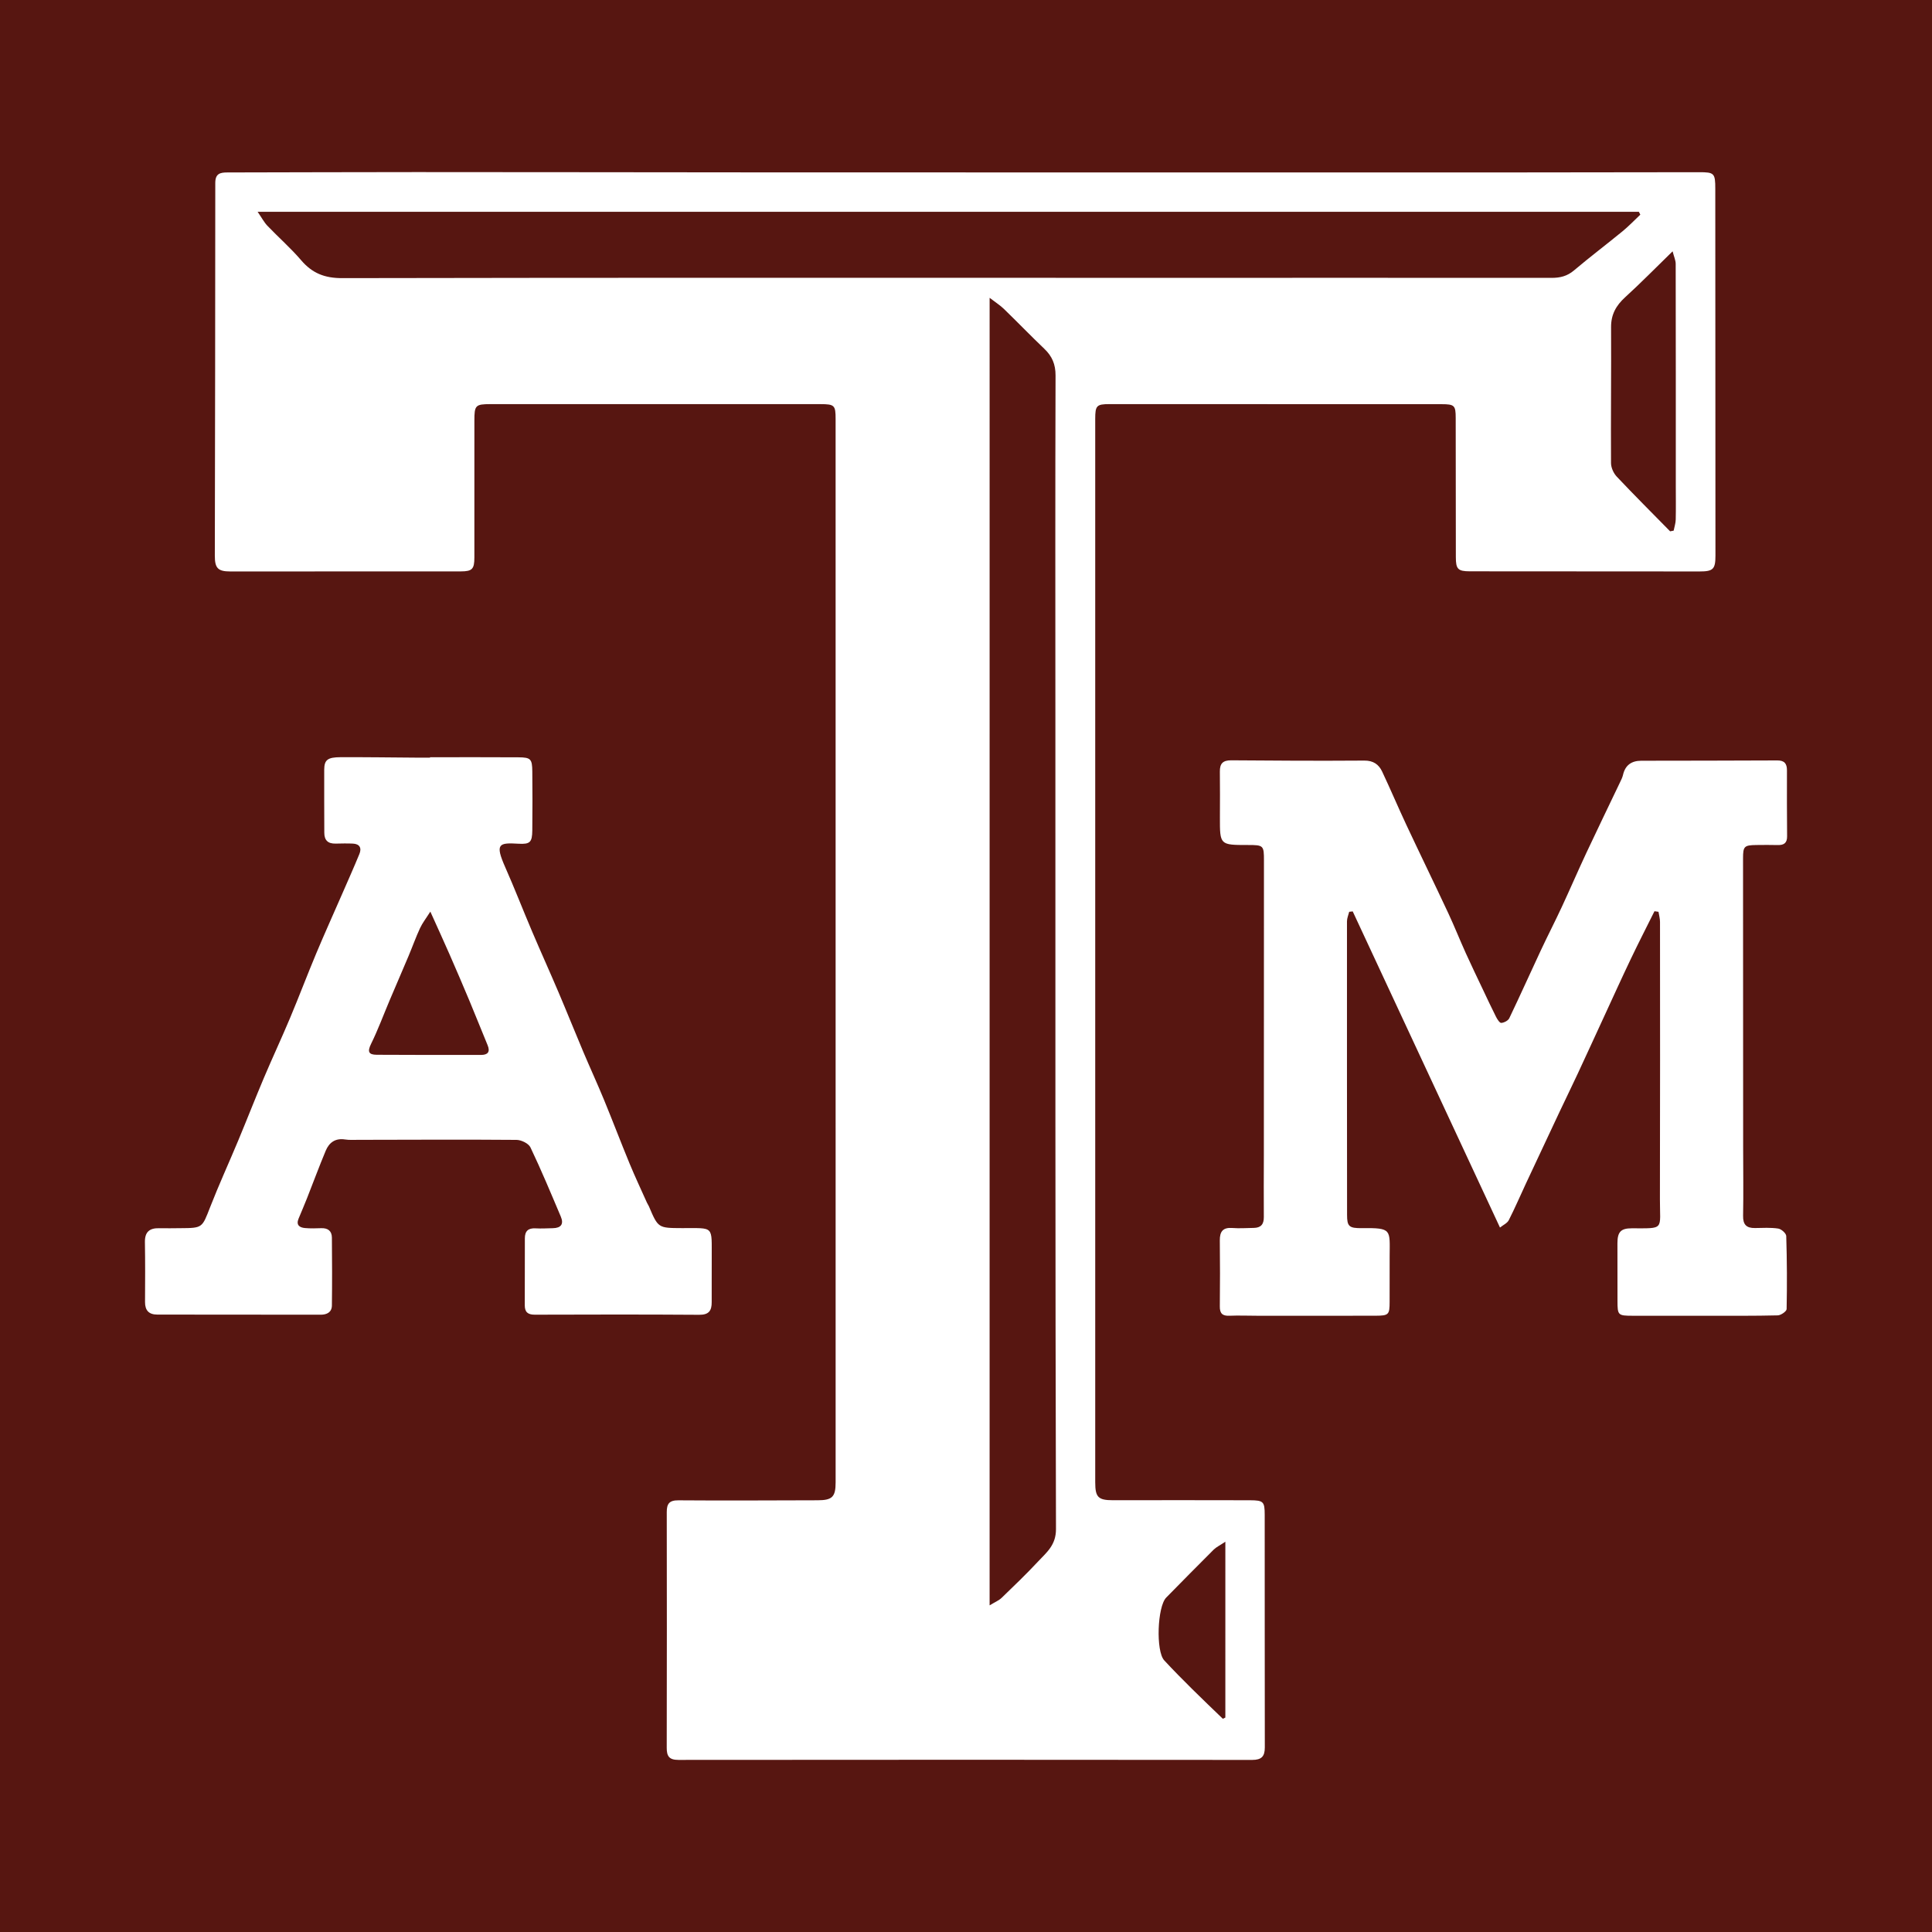 <?xml version="1.0" encoding="utf-8"?>
<!-- Generator: Adobe Illustrator 17.0.0, SVG Export Plug-In . SVG Version: 6.00 Build 0)  -->
<!DOCTYPE svg PUBLIC "-//W3C//DTD SVG 1.1//EN" "http://www.w3.org/Graphics/SVG/1.1/DTD/svg11.dtd">
<svg version="1.1" id="Layer_1" xmlns="http://www.w3.org/2000/svg" xmlns:xlink="http://www.w3.org/1999/xlink" x="0px" y="0px"
	 width="200px" height="200px" viewBox="0 0 200 200" enable-background="new 0 0 200 200" xml:space="preserve">
<rect fill="#571611" width="200" height="200"/>
<g>
	<path fill="#FFFFFF" d="M99.962,17.851c18.819,0,37.639,0.002,56.458-0.001c6.482-0.001,12.964-0.014,19.447-0.023
		c1.597-0.002,1.699,0.093,1.699,1.727c0.007,12.651,0.012,25.303,0.017,37.954c0.001,1.408-0.227,1.649-1.649,1.649
		c-7.92,0-15.84-0.006-23.761-0.014c-1.253-0.001-1.464-0.229-1.464-1.472c-0.003-4.801-0.008-9.602-0.015-14.404
		c-0.002-1.291-0.12-1.425-1.461-1.426c-11.46-0.009-22.92-0.011-34.38-0.007c-1.342,0-1.476,0.158-1.476,1.541
		c-0.001,36.693-0.001,73.386,0.001,110.08c0,1.541,0.309,1.848,1.84,1.848c4.728,0,9.457-0.017,14.185,0.003
		c1.394,0.006,1.518,0.148,1.519,1.51c0.008,8.025-0.004,16.05,0.011,24.075c0.002,0.933-0.342,1.296-1.307,1.295
		c-19.801-0.02-39.602-0.022-59.403-0.002c-0.952,0.001-1.205-0.385-1.203-1.252c0.017-8.131,0.017-16.261,0.003-24.392
		c-0.002-0.874,0.257-1.236,1.216-1.228c4.8,0.038,9.601,0.006,14.402-0.004c1.516-0.003,1.863-0.352,1.863-1.854
		c0-36.693-0.001-73.386-0.002-110.08c0-1.416-0.11-1.538-1.568-1.538c-11.39-0.004-22.78-0.004-34.17-0.001
		c-1.548,0-1.655,0.13-1.655,1.692c0.003,4.731,0.001,9.462-0.002,14.193c-0.001,1.186-0.225,1.429-1.403,1.43
		c-7.955,0.008-15.91,0.011-23.865,0.007c-1.275-0.001-1.602-0.339-1.6-1.627c0.019-12.861,0.051-25.722,0.047-38.584
		c0-0.972,0.489-1.093,1.243-1.094c6.518-0.009,13.035-0.038,19.553-0.037c11.46,0.001,22.919,0.021,34.379,0.028
		c7.5,0.005,14.999,0.001,22.499,0.001C99.962,17.846,99.962,17.849,99.962,17.851z M26.668,21.924
		c0.437,0.634,0.672,1.091,1.013,1.447c1.151,1.204,2.414,2.308,3.494,3.571c1.147,1.341,2.426,1.853,4.241,1.85
		c28.316-0.057,56.632-0.032,84.948-0.03c13.422,0.001,26.844-0.009,40.265,0.003c0.878,0.001,1.607-0.178,2.304-0.767
		c1.644-1.39,3.366-2.69,5.031-4.056c0.648-0.531,1.229-1.144,1.841-1.72c-0.05-0.099-0.1-0.199-0.15-0.298
		C122.089,21.924,74.523,21.924,26.668,21.924z M102.444,166.187c0.557-0.342,0.959-0.502,1.247-0.78
		c1.276-1.229,2.556-2.459,3.764-3.754c0.885-0.949,1.865-1.694,1.86-3.366c-0.079-27.996-0.059-55.992-0.062-83.988
		c-0.001-11.808-0.022-23.616,0.017-35.424c0.004-1.159-0.353-1.996-1.16-2.766c-1.417-1.352-2.777-2.763-4.183-4.127
		c-0.387-0.375-0.854-0.669-1.482-1.152C102.444,76.057,102.444,121.021,102.444,166.187z M172.891,55.003
		c0.122-0.024,0.244-0.047,0.366-0.071c0.075-0.383,0.205-0.764,0.214-1.148c0.027-1.19,0.007-2.38,0.007-3.571
		c0-7.634,0.005-15.268-0.011-22.902c-0.001-0.366-0.175-0.732-0.32-1.295c-1.761,1.715-3.296,3.282-4.914,4.757
		c-0.939,0.857-1.462,1.785-1.455,3.092c0.024,4.692-0.034,9.384-0.006,14.076c0.003,0.474,0.263,1.05,0.594,1.4
		C169.176,51.26,171.044,53.122,172.891,55.003z M126.848,159.599c-0.588,0.393-0.946,0.558-1.21,0.82
		c-1.649,1.642-3.279,3.303-4.911,4.961c-0.919,0.934-1.09,5.542-0.207,6.5c0.942,1.022,1.924,2.007,2.91,2.987
		c1.04,1.034,2.105,2.042,3.159,3.062c0.086-0.042,0.172-0.085,0.258-0.127C126.848,171.83,126.848,165.858,126.848,159.599z"/>
	<path fill="#FFFFFF" d="M171.271,94.33c-0.815,1.637-1.65,3.264-2.438,4.914c-0.942,1.973-1.844,3.965-2.761,5.951
		c-0.917,1.985-1.824,3.974-2.748,5.956c-0.617,1.324-1.261,2.635-1.884,3.956c-1.154,2.449-2.304,4.9-3.45,7.353
		c-0.6,1.285-1.159,2.591-1.802,3.853c-0.159,0.312-0.576,0.493-0.91,0.763c-5.136-11.025-10.19-21.877-15.245-32.728
		c-0.122,0.014-0.244,0.027-0.366,0.041c-0.079,0.33-0.228,0.66-0.228,0.991c-0.006,10.127,0,20.254,0.009,30.382
		c0.001,1.192,0.2,1.392,1.544,1.376c3.124-0.038,2.877,0.143,2.864,2.904c-0.007,1.577-0.001,3.154-0.003,4.731
		c-0.002,1.314-0.09,1.426-1.437,1.43c-4.1,0.012-8.2,0.005-12.3,0.003c-0.946,0-1.894-0.041-2.838-0.001
		c-0.72,0.03-1.011-0.225-1.002-0.964c0.027-2.277,0.023-4.556-0.001-6.833c-0.01-0.919,0.322-1.363,1.301-1.286
		c0.731,0.057,1.47,0,2.206-0.009c0.737-0.009,1.056-0.366,1.049-1.119c-0.02-2.137,0.002-4.275,0.003-6.413
		c0.004-10.163,0.006-20.325,0.01-30.488c0.001-1.573-0.042-1.619-1.67-1.618c-2.897,0.001-2.895,0.001-2.889-2.867
		c0.003-1.577,0.018-3.154-0.005-4.731c-0.012-0.841,0.315-1.177,1.19-1.169c4.59,0.041,9.181,0.06,13.771,0.028
		c0.92-0.006,1.486,0.393,1.833,1.126c0.864,1.825,1.647,3.687,2.504,5.514c1.428,3.045,2.902,6.069,4.328,9.115
		c0.647,1.383,1.211,2.805,1.84,4.197c0.572,1.267,1.18,2.518,1.775,3.775c0.443,0.935,0.878,1.873,1.346,2.796
		c0.128,0.253,0.373,0.644,0.542,0.633c0.293-0.018,0.711-0.234,0.831-0.485c1.114-2.322,2.165-4.674,3.257-7.006
		c0.707-1.51,1.472-2.992,2.175-4.503c0.863-1.853,1.669-3.733,2.536-5.584c1.146-2.447,2.328-4.877,3.491-7.317
		c0.12-0.252,0.252-0.507,0.313-0.775c0.23-1.015,0.884-1.468,1.887-1.47c4.696-0.01,9.391-0.006,14.087-0.032
		c0.743-0.004,1,0.338,0.999,1.017c-0.002,2.278-0.009,4.556,0.015,6.833c0.008,0.704-0.332,0.925-0.968,0.91
		c-0.736-0.017-1.472-0.014-2.208-0.004c-1.268,0.017-1.384,0.137-1.384,1.379c0.003,9.987,0.006,19.975,0.011,29.962
		c0.001,2.348,0.039,4.696-0.006,7.043c-0.018,0.922,0.355,1.278,1.229,1.266c0.805-0.011,1.623-0.063,2.412,0.056
		c0.319,0.048,0.818,0.494,0.826,0.771c0.078,2.521,0.091,5.045,0.039,7.566c-0.005,0.232-0.591,0.64-0.915,0.648
		c-2.417,0.059-4.835,0.04-7.253,0.042c-2.593,0.002-5.186,0.004-7.78-0.002c-1.507-0.003-1.557-0.057-1.56-1.512
		c-0.004-1.997-0.006-3.995-0.006-5.992c0-1.162,0.341-1.548,1.47-1.549c3.455-0.001,2.92,0.209,2.928-3.016
		c0.024-9.566,0.015-19.133,0.009-28.699c0-0.35-0.102-0.699-0.156-1.048C171.548,94.368,171.409,94.349,171.271,94.33z"/>
	<path fill="#FFFFFF" d="M44.516,78.39c3.048,0,6.095-0.015,9.143,0.007c1.288,0.009,1.432,0.169,1.445,1.474
		c0.019,2.032,0.023,4.064-0.001,6.096c-0.014,1.212-0.224,1.447-1.432,1.375c-2.035-0.12-2.45-0.011-1.369,2.434
		c0.97,2.194,1.837,4.432,2.776,6.64c0.896,2.106,1.841,4.191,2.737,6.297c0.872,2.049,1.699,4.117,2.565,6.168
		c0.703,1.664,1.46,3.305,2.148,4.975c0.898,2.18,1.734,4.386,2.633,6.565c0.569,1.378,1.205,2.728,1.814,4.089
		c0.057,0.127,0.145,0.241,0.199,0.369c0.958,2.252,0.957,2.246,3.419,2.255c3.394,0.012,3.066-0.303,3.085,3.136
		c0.008,1.507-0.015,3.013-0.004,4.52c0.007,0.885-0.286,1.324-1.288,1.317c-5.675-0.039-11.351-0.03-17.027-0.011
		c-0.724,0.002-1.036-0.275-1.035-0.974c0.006-2.312,0.009-4.625,0.009-6.937c0-0.751,0.357-1.069,1.111-1.026
		c0.593,0.034,1.19-0.006,1.786-0.017c0.851-0.017,1.154-0.424,0.823-1.203c-1.017-2.4-2.019-4.81-3.141-7.162
		c-0.194-0.407-0.945-0.773-1.441-0.777c-5.465-0.045-10.931-0.013-16.397-0.005c-0.455,0.001-0.918,0.031-1.364-0.038
		c-1-0.154-1.639,0.319-1.993,1.167c-0.681,1.63-1.293,3.289-1.942,4.932c-0.278,0.704-0.578,1.399-0.868,2.098
		c-0.277,0.669,0.103,0.924,0.672,0.974c0.556,0.049,1.12,0.033,1.68,0.013c0.688-0.024,1.092,0.292,1.098,0.972
		c0.021,2.346,0.031,4.693,0,7.039c-0.009,0.687-0.513,0.946-1.157,0.946c-5.641-0.004-11.281-0.007-16.922-0.013
		c-0.862-0.001-1.271-0.427-1.265-1.306c0.015-2.067,0.021-4.135-0.012-6.201c-0.017-1.046,0.479-1.458,1.473-1.434
		c0.735,0.018,1.471,0,2.207-0.004c2.297-0.012,2.237-0.036,3.066-2.164c0.909-2.332,1.956-4.611,2.919-6.922
		c0.897-2.152,1.743-4.326,2.652-6.473c0.88-2.079,1.838-4.125,2.712-6.207c0.925-2.201,1.768-4.437,2.69-6.639
		c0.872-2.081,1.803-4.138,2.705-6.207c0.598-1.372,1.209-2.738,1.778-4.122c0.254-0.617,0.037-1.045-0.677-1.077
		c-0.594-0.027-1.191-0.013-1.786,0c-0.779,0.017-1.17-0.331-1.169-1.13c0.003-2.172-0.024-4.344-0.009-6.517
		c0.007-1.021,0.343-1.293,1.705-1.298c2.627-0.01,5.255,0.029,7.883,0.047c0.455,0.003,0.911,0,1.366,0
		C44.516,78.417,44.516,78.403,44.516,78.39z M44.549,94.37c-0.444,0.702-0.821,1.179-1.069,1.715
		c-0.436,0.941-0.784,1.923-1.187,2.88c-0.645,1.533-1.31,3.057-1.958,4.589c-0.637,1.503-1.201,3.042-1.921,4.504
		c-0.394,0.8-0.268,1.127,0.58,1.132c3.603,0.02,7.206,0.021,10.809,0.016c0.683-0.001,0.967-0.305,0.674-1.008
		c-0.626-1.503-1.22-3.019-1.849-4.521c-0.684-1.635-1.382-3.264-2.093-4.887C45.929,97.404,45.296,96.03,44.549,94.37z"/>
</g>
</svg>
